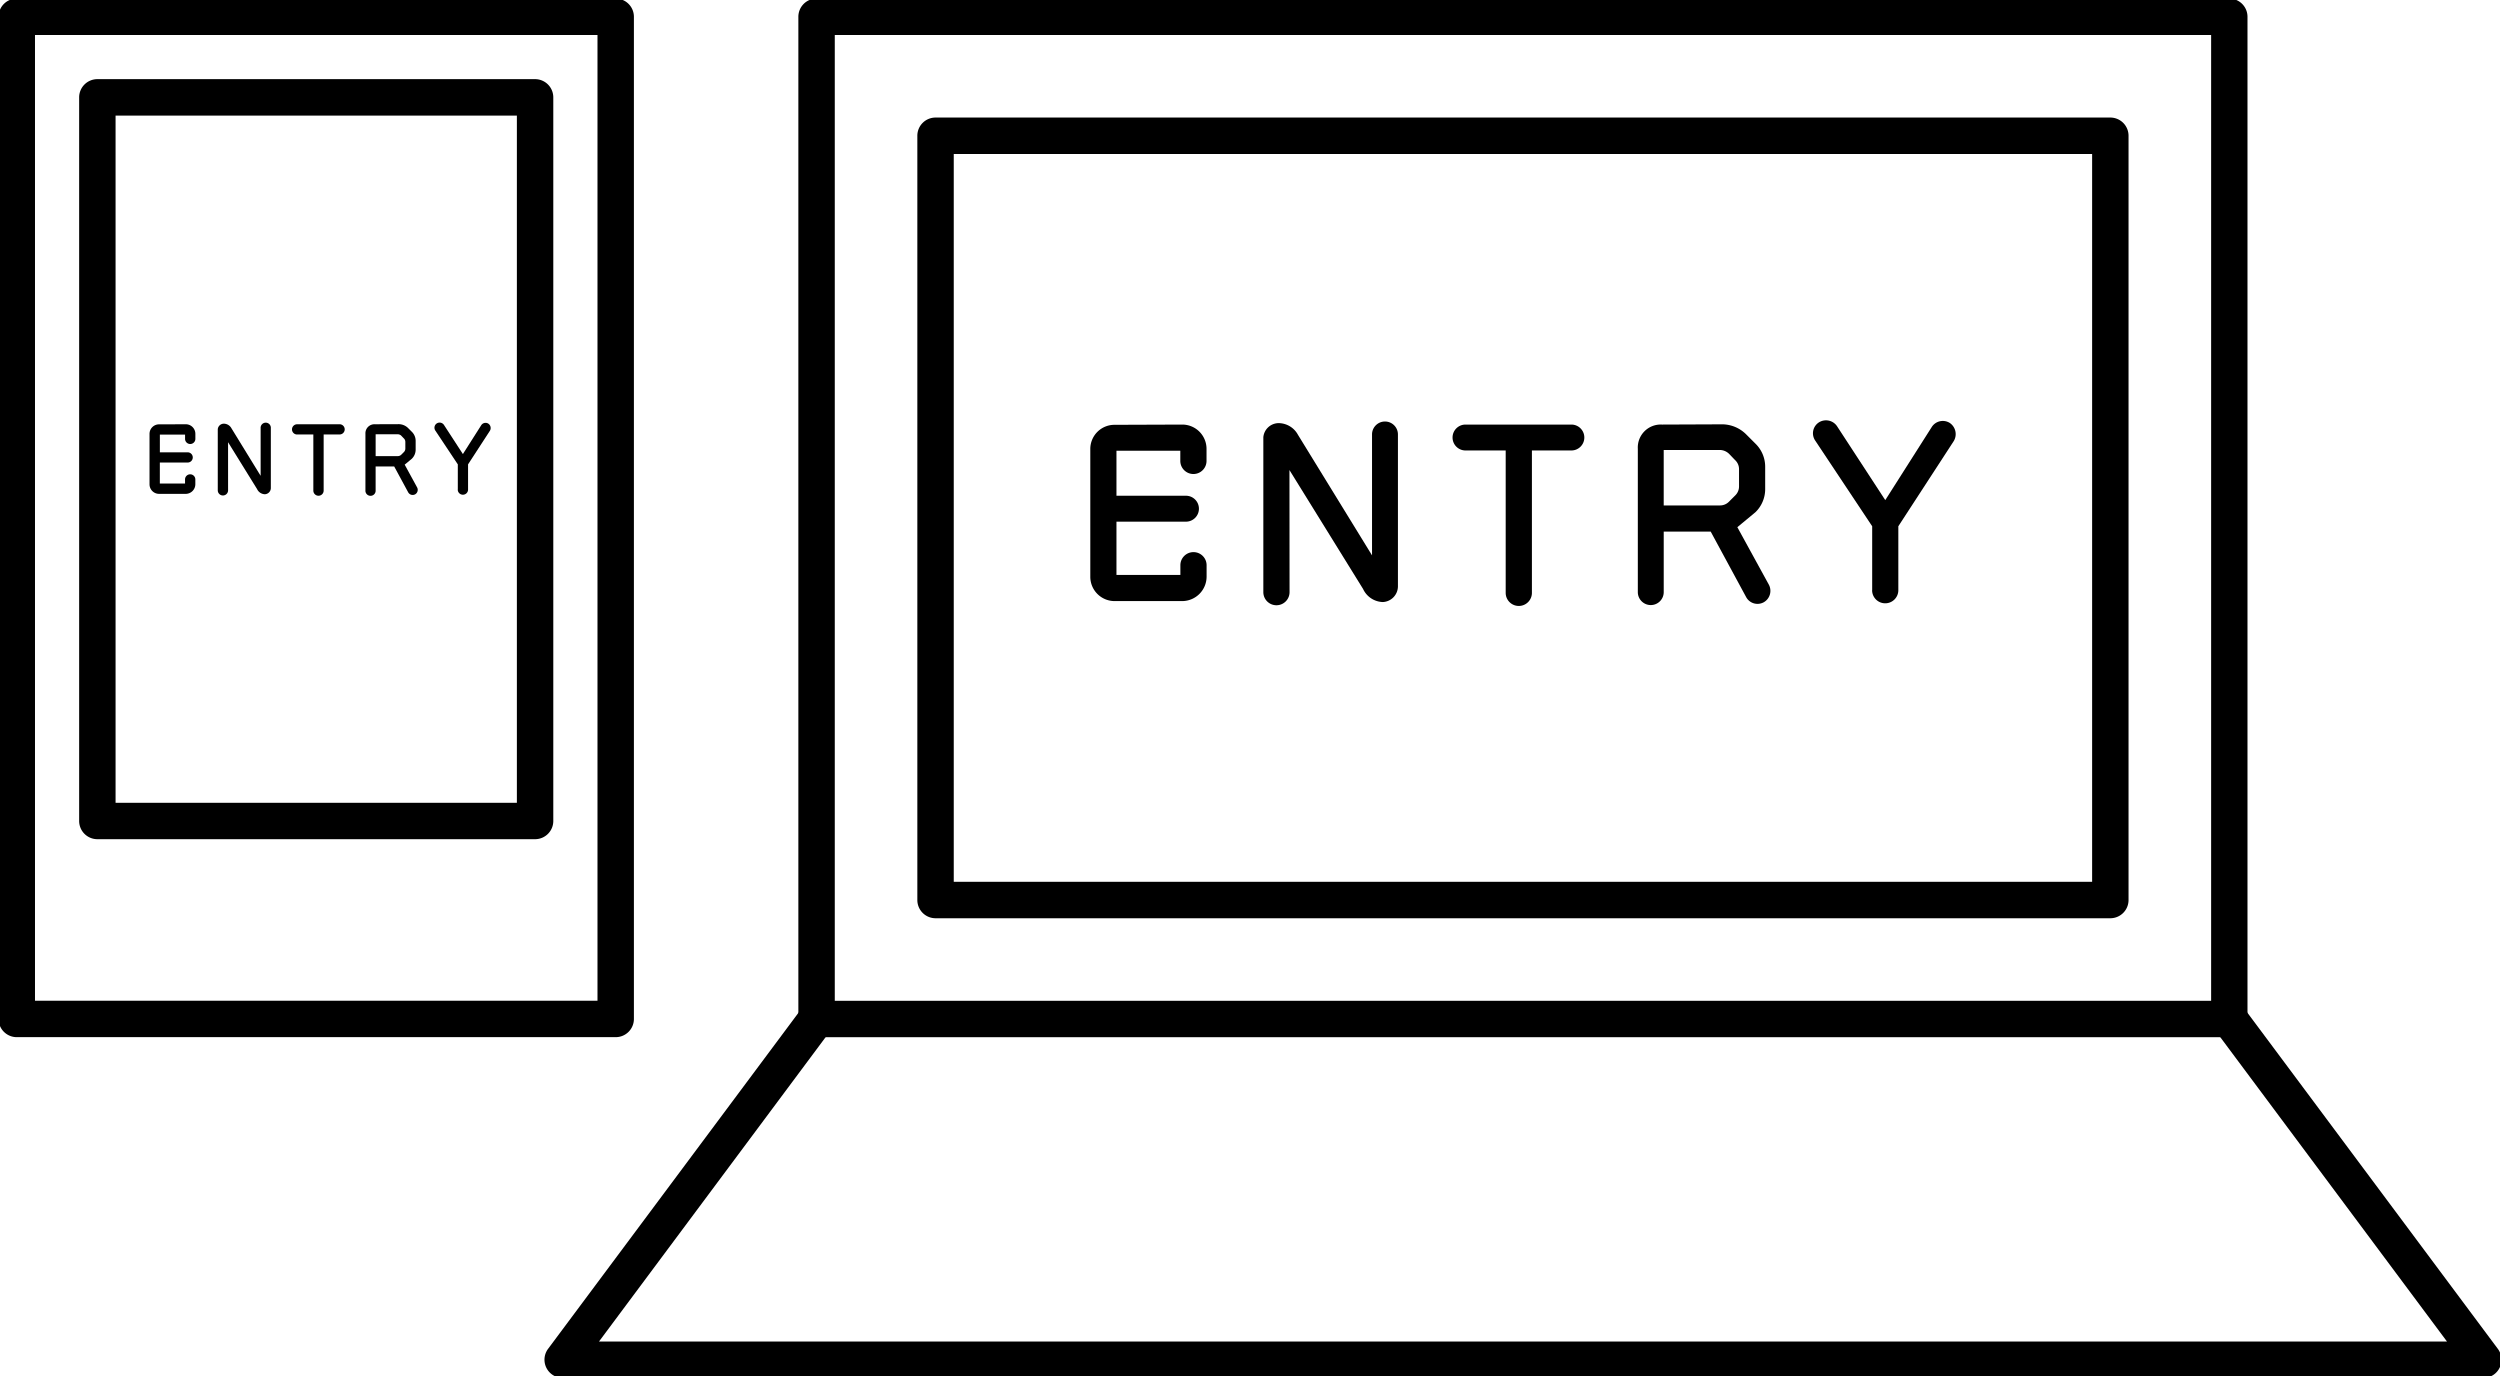 <svg xmlns="http://www.w3.org/2000/svg" xmlns:xlink="http://www.w3.org/1999/xlink" width="171.627" height="94.497" viewBox="0 0 171.627 94.497"><defs><clipPath id="a"><rect width="171.627" height="94.497" fill="none"/></clipPath></defs><path d="M96.988,1.25H0A1.25,1.25,0,0,1-1.25,0,1.25,1.25,0,0,1,0-1.25H96.988A1.25,1.25,0,0,1,98.238,0,1.25,1.25,0,0,1,96.988,1.25Z" transform="translate(56.058 69.956)"/><g transform="translate(0 0)"><g clip-path="url(#a)"><path d="M157.792,71.3a1.25,1.25,0,0,1-1.25-1.25V2.5H62.054V70.053a1.25,1.25,0,0,1-2.5,0V1.25A1.25,1.25,0,0,1,60.8,0h96.988a1.25,1.25,0,0,1,1.25,1.25v68.8A1.25,1.25,0,0,1,157.792,71.3Z" transform="translate(-4.746 -0.098)"/></g></g><path d="M0-1.25H80.652A1.25,1.25,0,0,1,81.9,0V52.468a1.25,1.25,0,0,1-1.25,1.25H0a1.25,1.25,0,0,1-1.25-1.25V0A1.25,1.25,0,0,1,0-1.25Zm79.4,2.5H1.25V51.218H79.4Z" transform="translate(64.226 9.32)"/><g transform="translate(0 0)"><g clip-path="url(#a)"><path d="M173.746,100.517H41.9a1.25,1.25,0,0,1-1-2L58.323,75.131a1.25,1.25,0,0,1,2,1.493L44.394,98.017H171.257L155.323,76.625a1.25,1.25,0,0,1,2-1.493L174.749,98.52a1.25,1.25,0,0,1-1,2Z" transform="translate(-3.271 -5.922)"/><path d="M82.85,43.732a1.668,1.668,0,0,1-1.663-1.662V33.293a1.657,1.657,0,0,1,1.663-1.662l4.654-.017a1.667,1.667,0,0,1,1.662,1.662v.832a.9.9,0,0,1-1.8,0v-.7H82.983V36.5h4.771a.89.89,0,1,1,0,1.78H82.983v3.656h4.388v-.665a.9.9,0,0,1,1.8,0v.781a1.682,1.682,0,0,1-1.662,1.68Z" transform="translate(-6.337 -2.467)"/><path d="M95.872,43.1a.9.9,0,1,1-1.8,0V32.46a1.064,1.064,0,0,1,1.047-.963,1.524,1.524,0,0,1,1.329.8l5.086,8.278v-8.3a.889.889,0,1,1,1.778,0V42.716a1.087,1.087,0,0,1-1.03,1.064,1.545,1.545,0,0,1-1.364-.9l-5.053-8.162Z" transform="translate(-7.343 -2.449)"/><path d="M109.055,31.614h7.263a.889.889,0,1,1,0,1.778h-2.709v9.774a.9.9,0,0,1-1.8,0V33.392h-2.759a.889.889,0,1,1,0-1.778" transform="translate(-8.442 -2.467)"/><path d="M123.735,38.96v4.155a.889.889,0,1,1-1.778,0v-9.84a1.575,1.575,0,0,1,1.662-1.662l4.139-.017a2.353,2.353,0,0,1,1.612.665l.665.665a2.211,2.211,0,0,1,.665,1.6v1.5a2.211,2.211,0,0,1-.665,1.6l-1.246,1.032L130.95,42.6a.9.9,0,0,1-.349,1.212.886.886,0,0,1-1.213-.365L126.96,38.96Zm4.471-5.352a.928.928,0,0,0-.615-.251h-3.857v3.808h3.857a.86.86,0,0,0,.615-.249c.149-.15.3-.3.449-.449a.858.858,0,0,0,.25-.615v-1.18a.846.846,0,0,0-.25-.6c-.15-.149-.3-.316-.449-.465" transform="translate(-9.519 -2.466)"/><path d="M139.064,42.959V38.571l-3.923-5.9a.889.889,0,0,1,.266-1.231.913.913,0,0,1,1.247.267l3.308,5.07,3.192-5.02a.9.9,0,0,1,1.229-.283.927.927,0,0,1,.283,1.246l-3.807,5.852v4.388a.9.9,0,0,1-1.8,0" transform="translate(-10.537 -2.443)"/><path d="M11.79,36.37a.657.657,0,0,1-.656-.656V32.253a.653.653,0,0,1,.656-.655l1.835-.006a.657.657,0,0,1,.656.655v.328a.354.354,0,1,1-.707,0V32.3h-1.73v1.219h1.881a.351.351,0,1,1,0,.7H11.842v1.442h1.73V35.4a.354.354,0,1,1,.707,0v.308a.663.663,0,0,1-.656.662Z" transform="translate(-0.869 -2.466)"/><path d="M16.924,36.12a.354.354,0,0,1-.708,0V31.925a.42.42,0,0,1,.413-.38.6.6,0,0,1,.525.315l2.005,3.264V31.853a.351.351,0,1,1,.7,0V35.97a.429.429,0,0,1-.407.419.609.609,0,0,1-.537-.354l-1.992-3.218Z" transform="translate(-1.266 -2.459)"/><path d="M22.122,31.592h2.864a.351.351,0,1,1,0,.7H23.918v3.853a.354.354,0,0,1-.708,0V32.294H22.122a.351.351,0,1,1,0-.7" transform="translate(-1.699 -2.466)"/><path d="M27.911,34.488v1.638a.351.351,0,1,1-.7,0v-3.88a.621.621,0,0,1,.656-.656l1.632-.006a.926.926,0,0,1,.636.262l.262.262a.872.872,0,0,1,.262.63v.589a.872.872,0,0,1-.262.63l-.491.407.852,1.56a.354.354,0,0,1-.137.478.35.35,0,0,1-.478-.145l-.957-1.769Zm1.763-2.11a.367.367,0,0,0-.242-.1h-1.52v1.5h1.52a.341.341,0,0,0,.242-.1l.177-.177a.339.339,0,0,0,.1-.242V32.8a.332.332,0,0,0-.1-.236c-.059-.059-.118-.124-.177-.183" transform="translate(-2.124 -2.465)"/><path d="M33.954,36.065v-1.73l-1.547-2.326a.351.351,0,0,1,.105-.486.36.36,0,0,1,.491.105l1.3,2,1.258-1.979a.355.355,0,0,1,.485-.112.365.365,0,0,1,.112.491l-1.5,2.307v1.73a.354.354,0,0,1-.708,0" transform="translate(-2.525 -2.456)"/><path d="M0-1.25H41.116A1.25,1.25,0,0,1,42.366,0V68.8a1.25,1.25,0,0,1-1.25,1.25H0A1.25,1.25,0,0,1-1.25,68.8V0A1.25,1.25,0,0,1,0-1.25Zm39.866,2.5H1.25v66.3H39.866Z" transform="translate(1.152 1.152)"/><path d="M0-1.25H30.053A1.25,1.25,0,0,1,31.3,0V49.677a1.25,1.25,0,0,1-1.25,1.25H0a1.25,1.25,0,0,1-1.25-1.25V0A1.25,1.25,0,0,1,0-1.25Zm28.8,2.5H1.25V48.427H28.8Z" transform="translate(6.684 6.684)"/></g></g></svg>